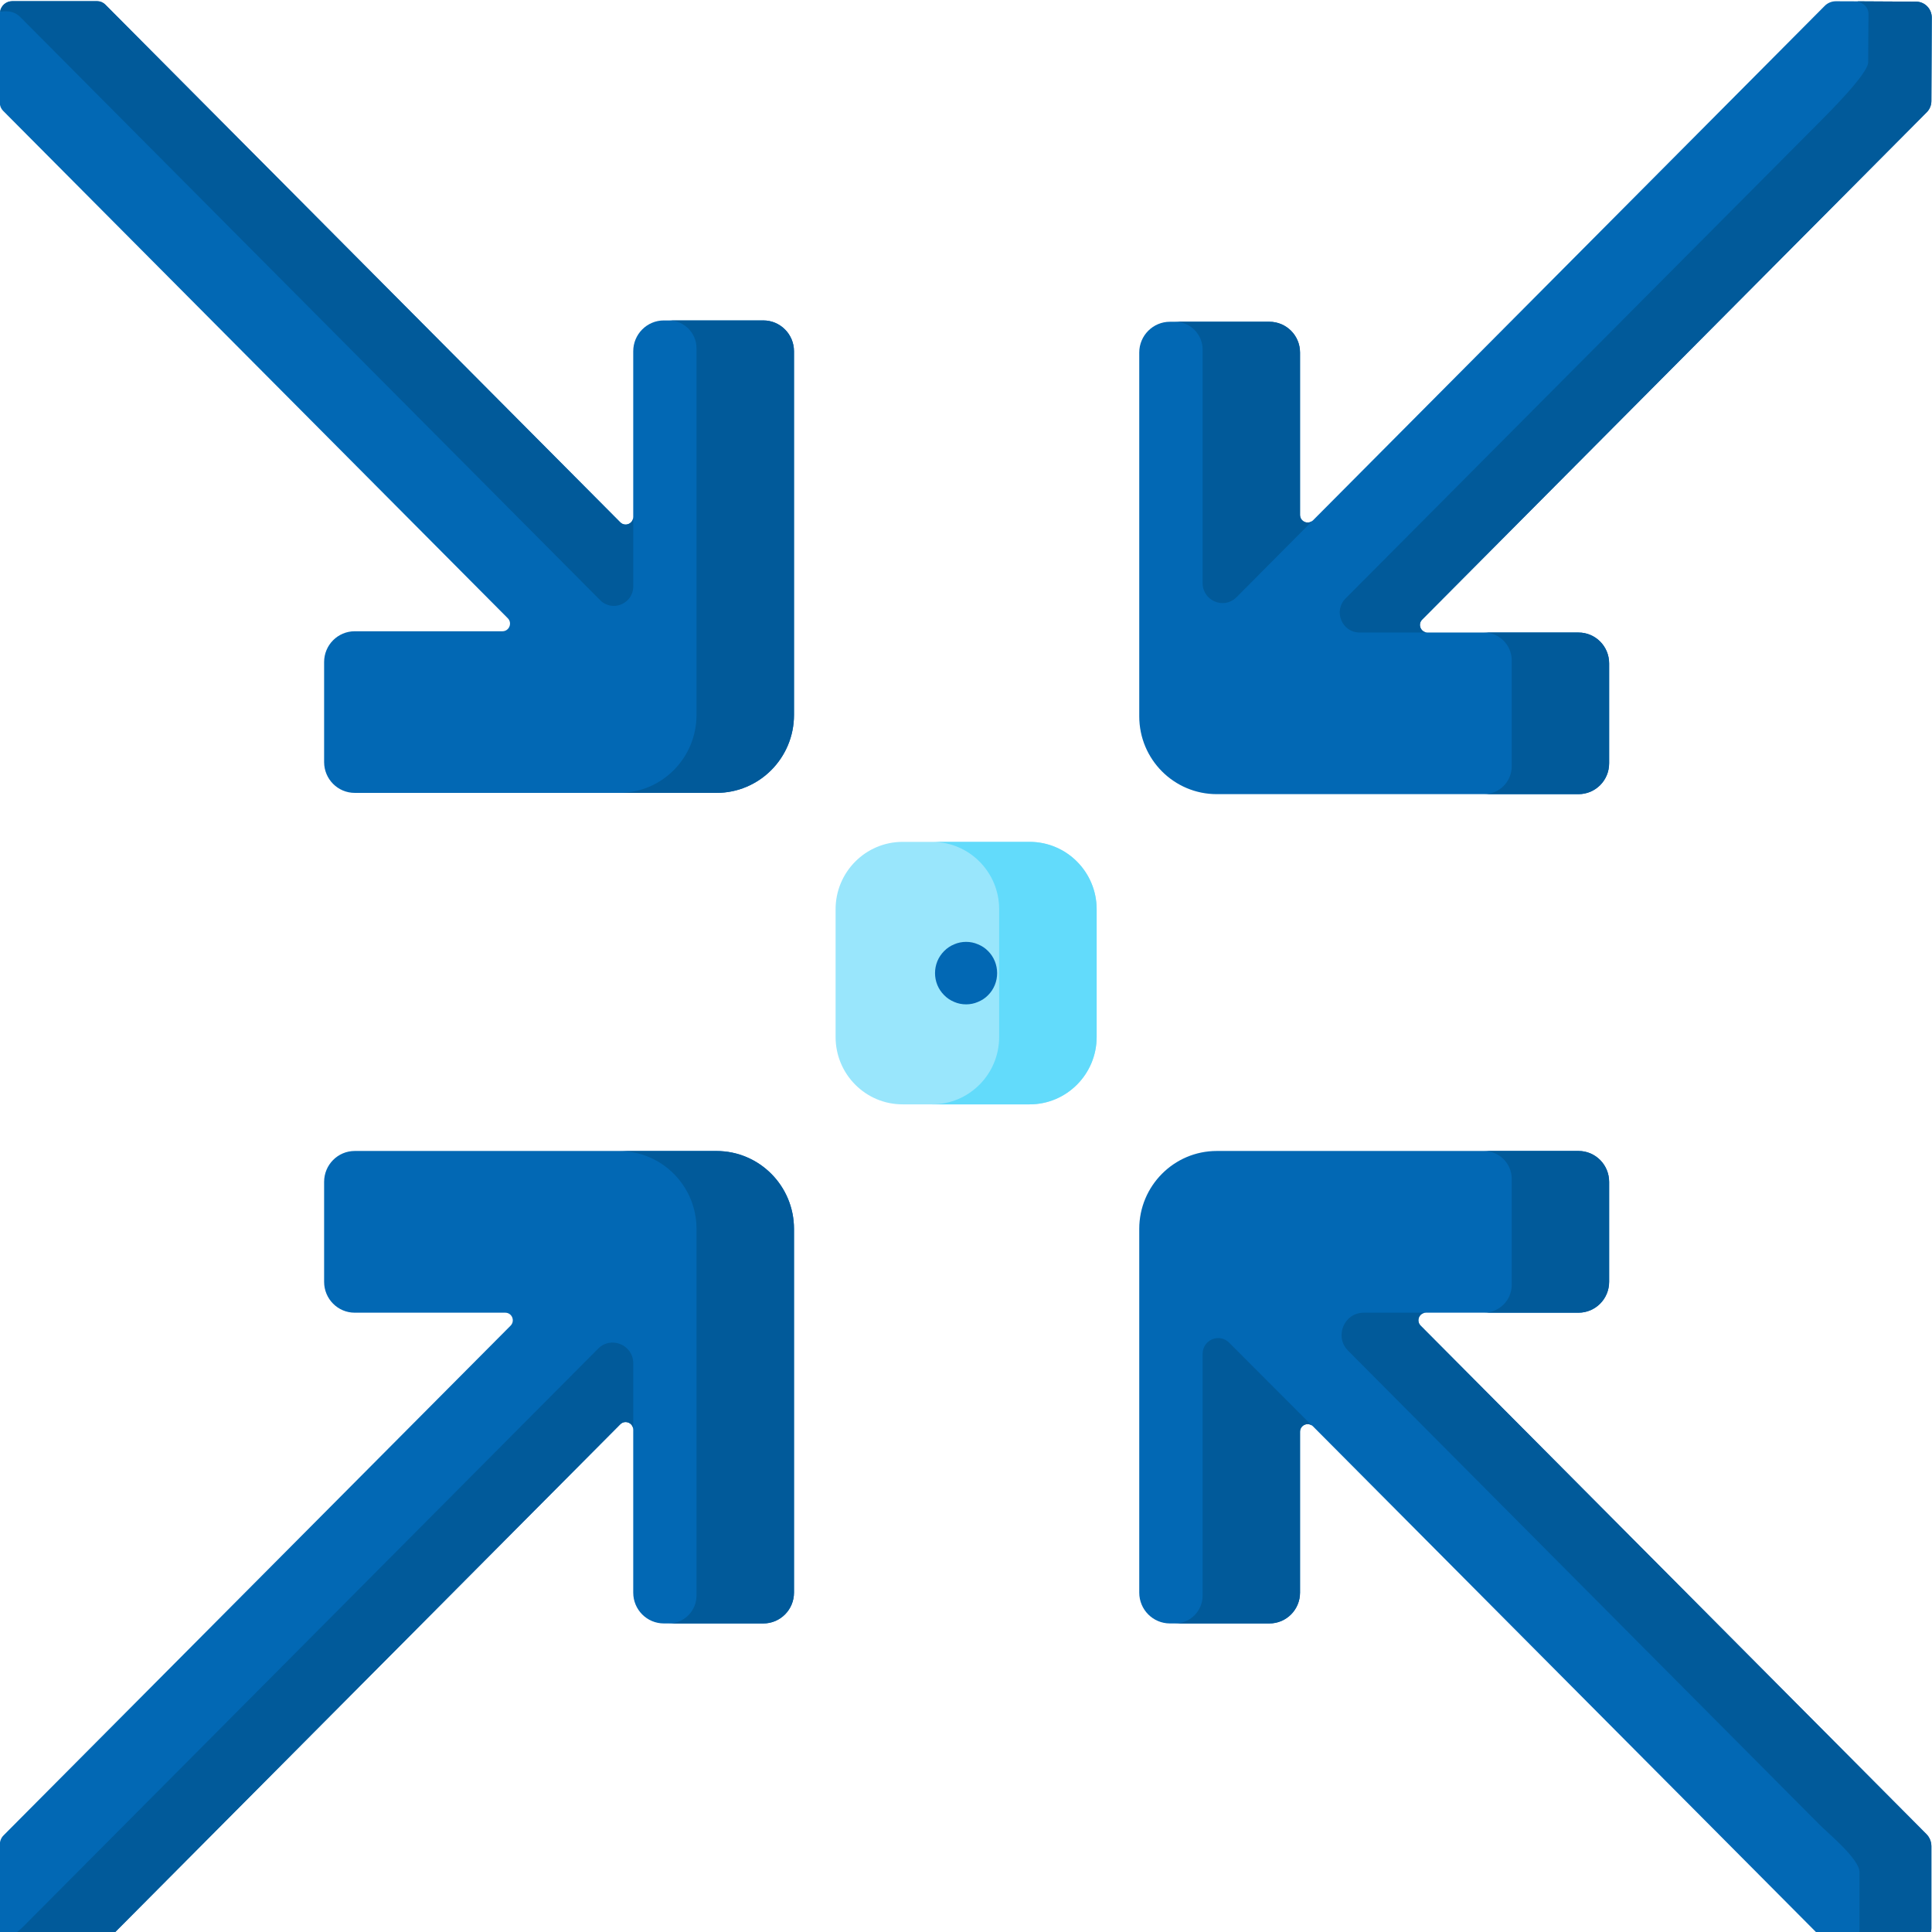 <svg xmlns="http://www.w3.org/2000/svg" xmlns:xlink="http://www.w3.org/1999/xlink" width="128" zoomAndPan="magnify" viewBox="0 0 96 96" height="128" preserveAspectRatio="xMidYMid meet" version="1.2"><g id="a22301255d"><path style=" stroke:none;fill-rule:nonzero;fill:#0268b4;fill-opacity:1;" d="M 39.453 61.062 L 39.453 79.137 C 39.453 79.984 38.77 80.668 37.93 80.668 L 32.988 80.668 C 32.145 80.668 31.465 79.984 31.465 79.137 L 31.465 71.043 C 31.465 70.703 31.059 70.535 30.82 70.773 L 5.246 96.484 C 5.129 96.602 4.969 96.668 4.801 96.668 L 0.754 96.668 C 0.562 96.691 0.102 96.465 0.023 96.105 C 0.016 96.082 0.008 96.055 0.004 96.031 C -0.004 95.988 -0.008 95.949 -0.008 95.906 L -0.008 91.648 C -0.008 91.48 0.059 91.316 0.176 91.199 L 25.371 65.871 C 25.605 65.633 25.441 65.227 25.105 65.227 L 17.625 65.227 C 16.785 65.227 16.105 64.539 16.105 63.695 L 16.105 58.727 C 16.105 57.879 16.785 57.191 17.629 57.191 L 35.602 57.191 C 37.73 57.191 39.453 58.926 39.453 61.062 Z M 39.453 61.062 "/><path style=" stroke:none;fill-rule:nonzero;fill:#015a9a;fill-opacity:1;" d="M 31.465 67.742 L 31.465 71.043 C 31.465 70.703 31.059 70.535 30.82 70.773 L 5.246 96.484 C 5.129 96.602 4.969 96.668 4.801 96.668 L 0.754 96.668 C 0.562 96.691 0.102 96.465 0.023 96.105 C 0.016 96.082 0.008 96.055 0.004 96.031 C 0.004 96.031 0.203 96.277 0.652 96.141 C 0.824 96.027 0.984 95.898 1.133 95.754 L 29.719 67.016 C 30.363 66.367 31.465 66.824 31.465 67.742 Z M 31.465 67.742 "/><path style=" stroke:none;fill-rule:nonzero;fill:#015a9a;fill-opacity:1;" d="M 35.602 57.195 L 30.762 57.195 C 32.887 57.195 34.609 58.926 34.609 61.062 L 34.609 79.281 C 34.609 80.047 33.992 80.668 33.23 80.668 L 37.93 80.668 C 38.77 80.668 39.453 79.984 39.453 79.137 L 39.453 61.062 C 39.453 58.926 37.73 57.195 35.602 57.195 Z M 35.602 57.195 "/><path style=" stroke:none;fill-rule:nonzero;fill:#0268b4;fill-opacity:1;" d="M 95.969 91.742 L 95.969 95.812 C 95.969 96.285 95.586 96.668 95.113 96.668 L 91.254 96.668 C 91.027 96.668 90.805 96.578 90.648 96.418 L 65.242 70.875 C 65.219 70.855 65.199 70.836 65.176 70.824 C 64.938 70.668 64.598 70.836 64.598 71.145 L 64.598 79.137 C 64.598 79.984 63.918 80.668 63.074 80.668 L 58.133 80.668 C 57.293 80.668 56.609 79.984 56.609 79.137 L 56.609 61.062 C 56.609 58.926 58.336 57.191 60.461 57.191 L 78.438 57.191 C 79.277 57.191 79.957 57.879 79.957 58.723 L 79.957 63.695 C 79.957 64.539 79.277 65.227 78.434 65.227 L 70.855 65.227 C 70.52 65.227 70.355 65.633 70.59 65.871 L 95.719 91.133 C 95.879 91.293 95.969 91.512 95.969 91.742 Z M 95.969 91.742 "/><path style=" stroke:none;fill-rule:nonzero;fill:#015a9a;fill-opacity:1;" d="M 75.117 58.578 L 75.117 63.84 C 75.117 64.605 74.5 65.227 73.738 65.227 L 78.434 65.227 C 79.277 65.227 79.957 64.539 79.957 63.695 L 79.957 58.727 C 79.957 57.879 79.277 57.191 78.434 57.191 L 73.738 57.191 C 74.5 57.195 75.117 57.812 75.117 58.578 Z M 75.117 58.578 "/><path style=" stroke:none;fill-rule:nonzero;fill:#015a9a;fill-opacity:1;" d="M 95.969 91.742 L 95.969 95.812 C 95.969 96.285 95.586 96.668 95.113 96.668 L 91.816 96.668 C 91.816 96.668 91.961 96.625 92.109 96.512 C 92.254 96.395 92.398 96.199 92.398 95.902 L 92.398 93.027 C 92.398 92.375 90.867 91.125 90.41 90.664 L 66.984 67.113 C 66.293 66.418 66.785 65.227 67.762 65.227 L 70.855 65.227 C 70.52 65.227 70.355 65.633 70.59 65.871 L 95.719 91.133 C 95.879 91.293 95.969 91.512 95.969 91.742 Z M 95.969 91.742 "/><path style=" stroke:none;fill-rule:nonzero;fill:#015a9a;fill-opacity:1;" d="M 65.176 70.824 C 64.938 70.668 64.598 70.836 64.598 71.145 L 64.598 79.137 C 64.598 79.984 63.918 80.668 63.074 80.668 L 58.379 80.668 C 59.141 80.668 59.758 80.047 59.758 79.285 L 59.758 67.27 C 59.758 66.574 60.59 66.227 61.078 66.719 C 61.078 66.719 65.16 70.805 65.176 70.824 Z M 65.176 70.824 "/><path style=" stroke:none;fill-rule:nonzero;fill:#0268b4;fill-opacity:1;" d="M 95.988 0.871 L 95.969 5.02 C 95.969 5.227 95.887 5.426 95.742 5.574 L 70.668 30.785 C 70.43 31.023 70.598 31.43 70.934 31.43 L 78.438 31.43 C 79.277 31.43 79.957 32.117 79.957 32.961 L 79.957 37.93 C 79.957 38.777 79.277 39.461 78.438 39.461 L 60.461 39.461 C 58.332 39.461 56.609 37.73 56.609 35.594 L 56.609 17.516 C 56.609 16.672 57.293 15.988 58.133 15.988 L 63.074 15.988 C 63.918 15.988 64.598 16.672 64.598 17.516 L 64.598 25.586 C 64.598 25.914 64.984 26.082 65.223 25.871 C 65.23 25.867 65.234 25.859 65.242 25.855 L 90.668 0.293 C 90.812 0.145 91.016 0.062 91.223 0.062 L 92.309 0.066 L 95.207 0.082 C 95.641 0.082 95.988 0.438 95.988 0.871 Z M 95.988 0.871 "/><path style=" stroke:none;fill-rule:nonzero;fill:#015a9a;fill-opacity:1;" d="M 65.223 25.871 L 61.441 29.676 C 60.82 30.301 59.758 29.855 59.758 28.973 L 59.758 17.371 C 59.758 16.609 59.141 15.988 58.379 15.988 L 63.074 15.988 C 63.918 15.988 64.598 16.672 64.598 17.516 L 64.598 25.586 C 64.598 25.914 64.984 26.082 65.223 25.871 Z M 65.223 25.871 "/><path style=" stroke:none;fill-rule:nonzero;fill:#015a9a;fill-opacity:1;" d="M 75.117 32.816 L 75.117 38.074 C 75.117 38.84 74.5 39.461 73.738 39.461 L 78.434 39.461 C 79.277 39.461 79.957 38.777 79.957 37.93 L 79.957 32.961 C 79.957 32.113 79.277 31.43 78.434 31.43 L 73.738 31.43 C 74.5 31.43 75.117 32.051 75.117 32.816 Z M 75.117 32.816 "/><path style=" stroke:none;fill-rule:nonzero;fill:#015a9a;fill-opacity:1;" d="M 95.988 0.871 L 95.969 5.02 C 95.969 5.227 95.887 5.426 95.742 5.574 L 70.668 30.785 C 70.43 31.023 70.598 31.43 70.934 31.43 L 67.559 31.43 C 66.68 31.43 66.242 30.363 66.859 29.738 L 90.512 5.965 C 90.906 5.566 92.824 3.656 92.828 3.098 L 92.844 0.703 C 92.844 0.195 92.316 0.082 92.316 0.082 L 92.309 0.066 L 95.207 0.082 C 95.641 0.082 95.988 0.438 95.988 0.871 Z M 95.988 0.871 "/><path style=" stroke:none;fill-rule:nonzero;fill:#0268b4;fill-opacity:1;" d="M 39.453 17.453 L 39.453 35.527 C 39.453 37.664 37.73 39.398 35.602 39.398 L 17.625 39.398 C 16.785 39.398 16.105 38.711 16.105 37.867 L 16.105 32.898 C 16.105 32.051 16.785 31.367 17.629 31.367 L 24.965 31.367 C 25.301 31.367 25.469 30.957 25.23 30.719 L 0.156 5.508 C 0.051 5.402 -0.008 5.262 -0.008 5.113 L -0.008 0.68 C -0.008 0.645 -0.004 0.613 0.004 0.582 C 0.047 0.285 0.301 0.059 0.609 0.059 L 4.832 0.059 C 4.98 0.059 5.121 0.121 5.227 0.223 L 30.82 25.953 C 31.059 26.191 31.465 26.023 31.465 25.688 L 31.465 17.453 C 31.465 16.609 32.145 15.922 32.988 15.922 L 37.93 15.922 C 38.77 15.922 39.453 16.609 39.453 17.453 Z M 39.453 17.453 "/><path style=" stroke:none;fill-rule:nonzero;fill:#015a9a;fill-opacity:1;" d="M 31.465 25.688 L 31.465 29.141 C 31.465 30 30.43 30.43 29.824 29.824 L 1.008 0.848 C 0.754 0.594 0.441 0.516 0.004 0.582 C 0.047 0.285 0.301 0.059 0.609 0.059 L 4.832 0.059 C 4.98 0.059 5.121 0.121 5.227 0.223 L 30.82 25.953 C 31.059 26.191 31.465 26.023 31.465 25.688 Z M 31.465 25.688 "/><path style=" stroke:none;fill-rule:nonzero;fill:#015a9a;fill-opacity:1;" d="M 33.23 15.922 C 33.992 15.922 34.609 16.543 34.609 17.309 L 34.609 35.527 C 34.609 37.664 32.887 39.398 30.762 39.398 L 35.602 39.398 C 37.73 39.398 39.453 37.664 39.453 35.527 L 39.453 17.453 C 39.453 16.609 38.77 15.922 37.93 15.922 Z M 33.23 15.922 "/><path style=" stroke:none;fill-rule:nonzero;fill:#99e6fc;fill-opacity:1;" d="M 51.16 54.875 L 44.848 54.875 C 43.008 54.875 41.52 53.375 41.52 51.527 L 41.52 45.18 C 41.52 43.332 43.012 41.832 44.848 41.832 L 51.16 41.832 C 53 41.832 54.492 43.332 54.492 45.18 L 54.492 51.527 C 54.492 53.375 53 54.875 51.16 54.875 Z M 51.16 54.875 "/><path style=" stroke:none;fill-rule:nonzero;fill:#62dbfb;fill-opacity:1;" d="M 51.16 41.832 L 46.32 41.832 C 48.156 41.832 49.648 43.332 49.648 45.18 L 49.648 51.527 C 49.648 53.375 48.156 54.875 46.32 54.875 L 51.16 54.875 C 53 54.875 54.492 53.375 54.492 51.527 L 54.492 45.18 C 54.492 43.332 53 41.832 51.16 41.832 Z M 51.16 41.832 "/><path style=" stroke:none;fill-rule:nonzero;fill:#0268b4;fill-opacity:1;" d="M 49.547 48.355 C 49.547 48.559 49.508 48.758 49.43 48.949 C 49.352 49.137 49.242 49.305 49.098 49.449 C 48.953 49.598 48.785 49.707 48.594 49.785 C 48.406 49.867 48.211 49.906 48.004 49.906 C 47.801 49.906 47.602 49.867 47.414 49.785 C 47.227 49.707 47.059 49.598 46.914 49.449 C 46.77 49.305 46.656 49.137 46.578 48.949 C 46.5 48.758 46.461 48.559 46.461 48.355 C 46.461 48.148 46.5 47.949 46.578 47.758 C 46.656 47.57 46.77 47.402 46.914 47.258 C 47.059 47.109 47.227 47 47.414 46.922 C 47.602 46.84 47.801 46.801 48.004 46.801 C 48.211 46.801 48.406 46.84 48.594 46.922 C 48.785 47 48.953 47.109 49.098 47.258 C 49.242 47.402 49.352 47.57 49.43 47.758 C 49.508 47.949 49.547 48.148 49.547 48.355 Z M 49.547 48.355 "/></g></svg>
